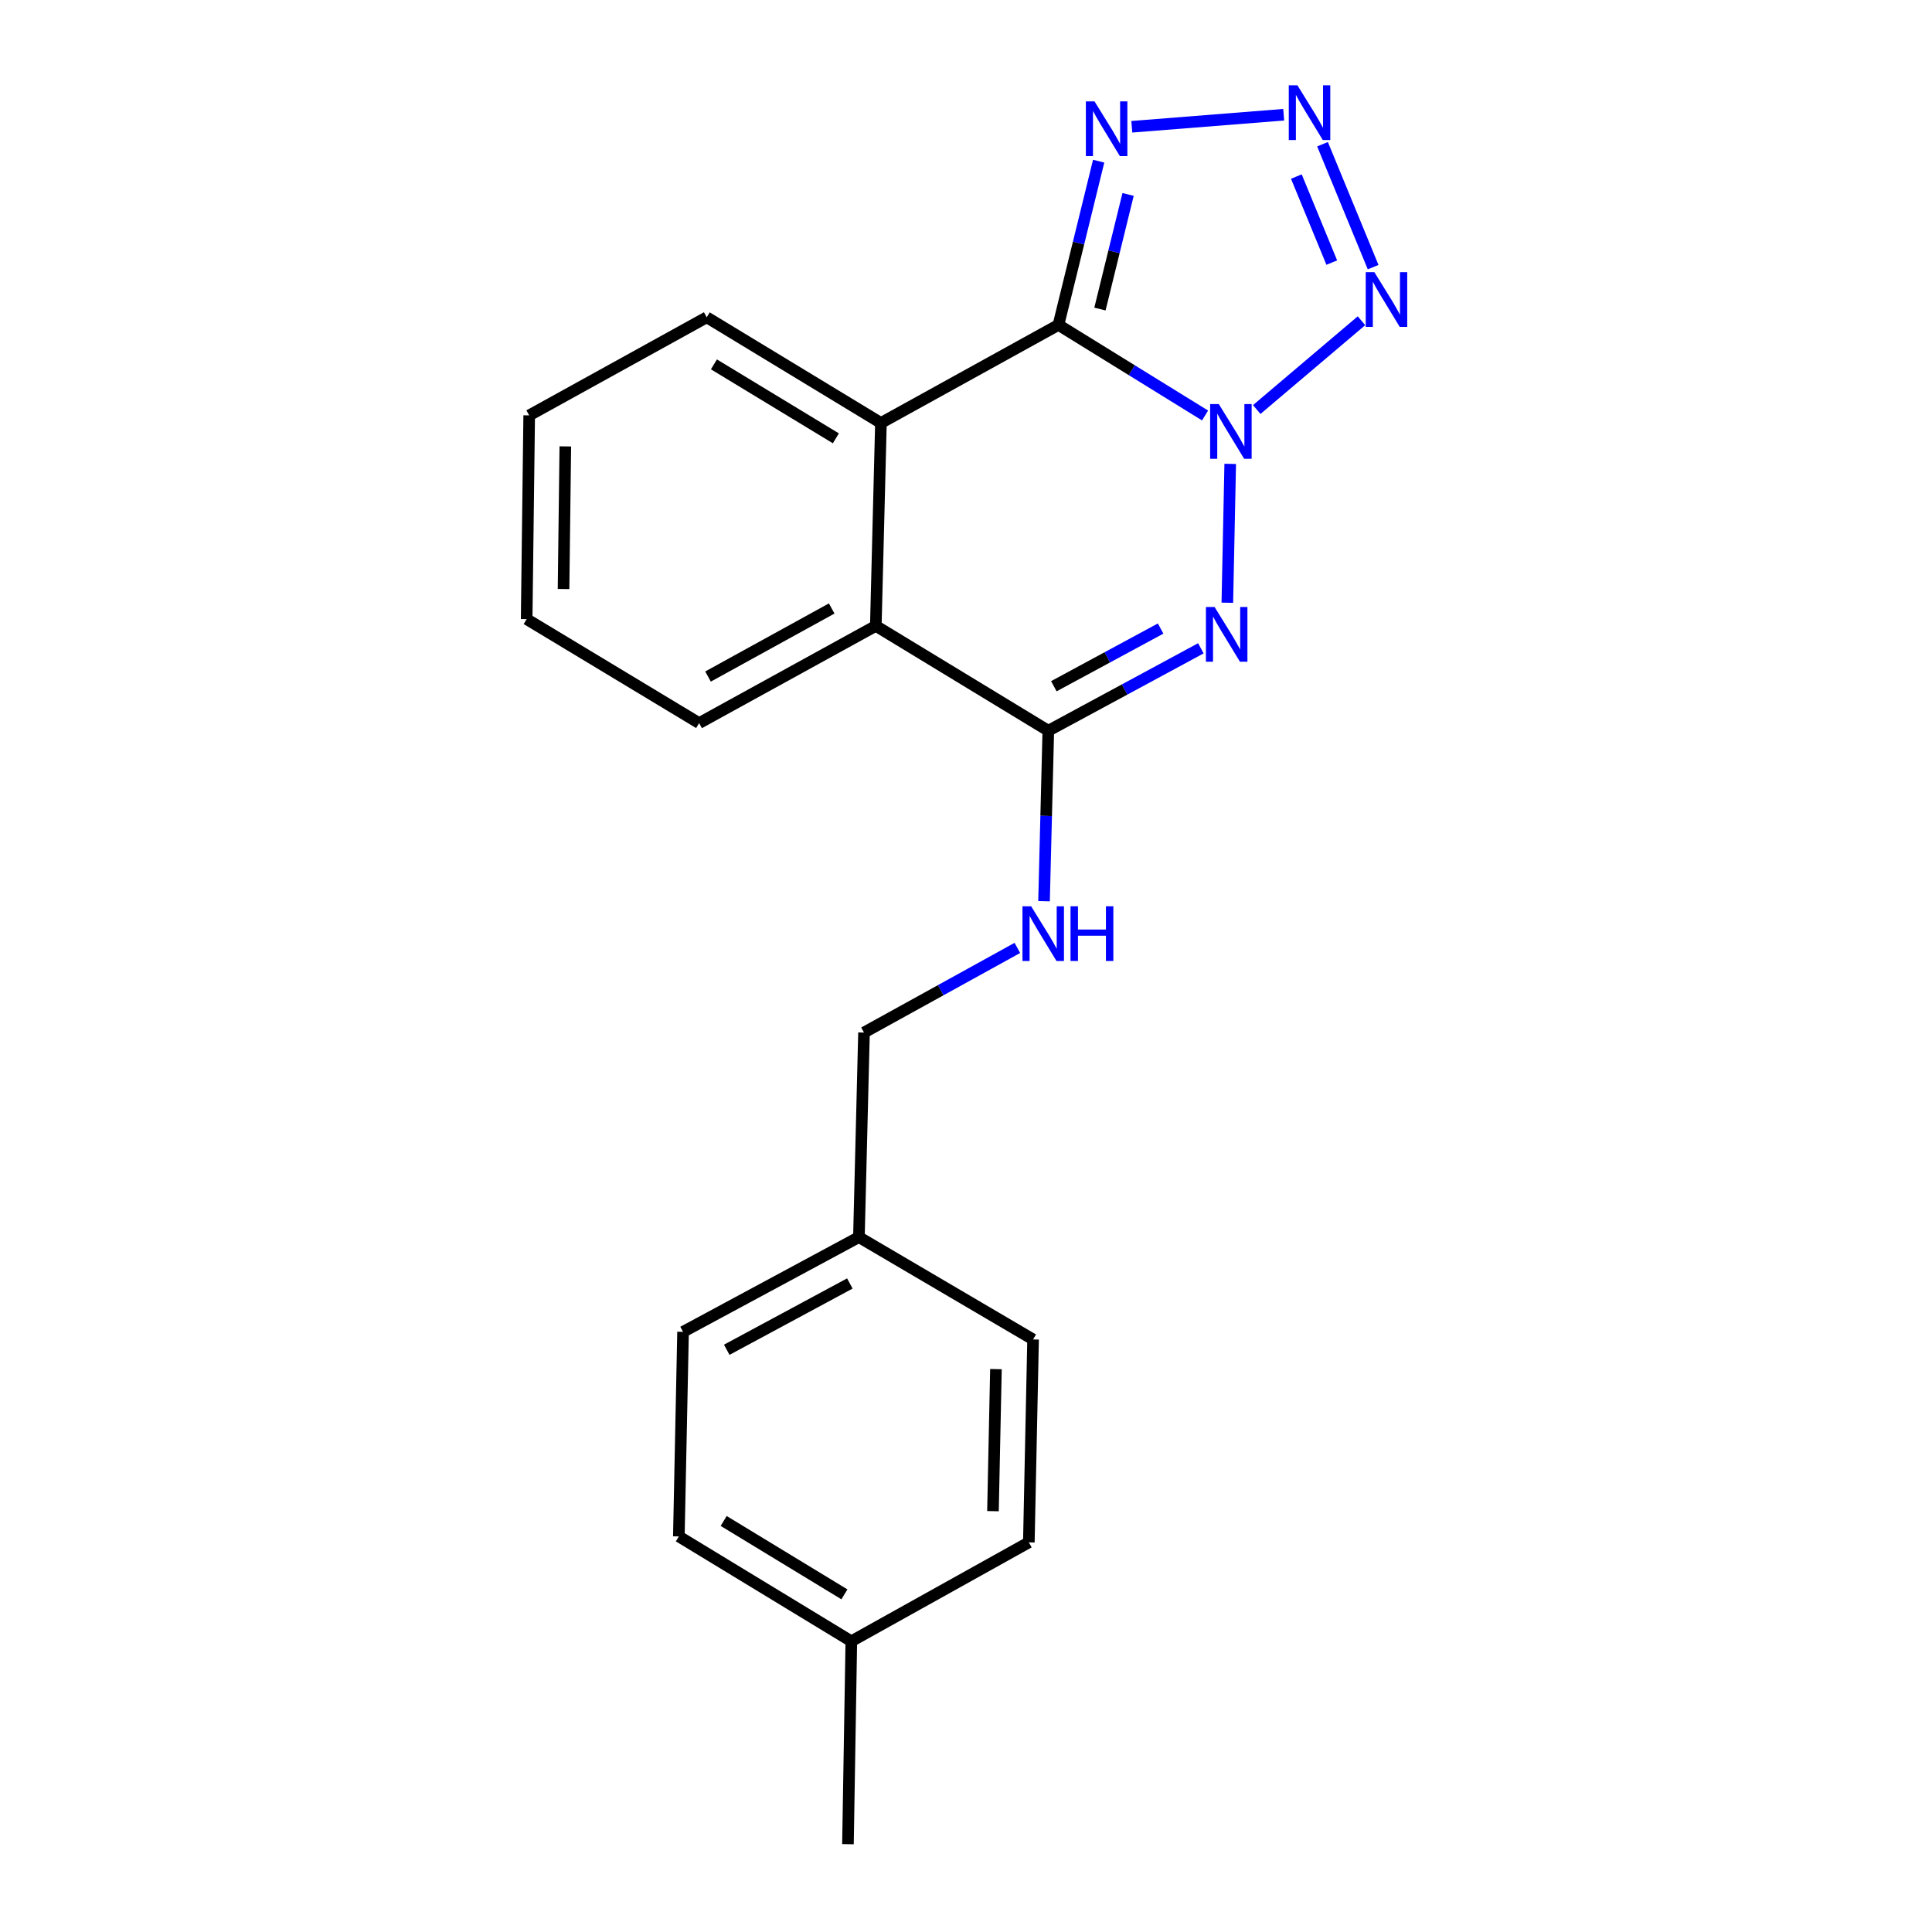 <?xml version='1.0' encoding='iso-8859-1'?>
<svg version='1.1' baseProfile='full'
              xmlns='http://www.w3.org/2000/svg'
                      xmlns:rdkit='http://www.rdkit.org/xml'
                      xmlns:xlink='http://www.w3.org/1999/xlink'
                  xml:space='preserve'
width='1000px' height='1000px' viewBox='0 0 1000 1000'>
<!-- END OF HEADER -->
<rect style='opacity:1.0;fill:#FFFFFF;stroke:none' width='1000' height='1000' x='0' y='0'> </rect>
<path class='bond-0' d='M 623.746,215.06 L 585.799,191.614' style='fill:none;fill-rule:evenodd;stroke:#0000FF;stroke-width:6px;stroke-linecap:butt;stroke-linejoin:miter;stroke-opacity:1' />
<path class='bond-0' d='M 585.799,191.614 L 547.852,168.169' style='fill:none;fill-rule:evenodd;stroke:#000000;stroke-width:6px;stroke-linecap:butt;stroke-linejoin:miter;stroke-opacity:1' />
<path class='bond-1' d='M 636.76,240.103 L 635.266,311.975' style='fill:none;fill-rule:evenodd;stroke:#0000FF;stroke-width:6px;stroke-linecap:butt;stroke-linejoin:miter;stroke-opacity:1' />
<path class='bond-2' d='M 650.488,211.974 L 704.701,166.016' style='fill:none;fill-rule:evenodd;stroke:#0000FF;stroke-width:6px;stroke-linecap:butt;stroke-linejoin:miter;stroke-opacity:1' />
<path class='bond-5' d='M 547.852,168.169 L 558.259,125.796' style='fill:none;fill-rule:evenodd;stroke:#000000;stroke-width:6px;stroke-linecap:butt;stroke-linejoin:miter;stroke-opacity:1' />
<path class='bond-5' d='M 558.259,125.796 L 568.666,83.423' style='fill:none;fill-rule:evenodd;stroke:#0000FF;stroke-width:6px;stroke-linecap:butt;stroke-linejoin:miter;stroke-opacity:1' />
<path class='bond-5' d='M 569.326,159.964 L 576.611,130.303' style='fill:none;fill-rule:evenodd;stroke:#000000;stroke-width:6px;stroke-linecap:butt;stroke-linejoin:miter;stroke-opacity:1' />
<path class='bond-5' d='M 576.611,130.303 L 583.896,100.642' style='fill:none;fill-rule:evenodd;stroke:#0000FF;stroke-width:6px;stroke-linecap:butt;stroke-linejoin:miter;stroke-opacity:1' />
<path class='bond-6' d='M 547.852,168.169 L 455.971,218.928' style='fill:none;fill-rule:evenodd;stroke:#000000;stroke-width:6px;stroke-linecap:butt;stroke-linejoin:miter;stroke-opacity:1' />
<path class='bond-3' d='M 621.562,335.561 L 582.083,356.89' style='fill:none;fill-rule:evenodd;stroke:#0000FF;stroke-width:6px;stroke-linecap:butt;stroke-linejoin:miter;stroke-opacity:1' />
<path class='bond-3' d='M 582.083,356.89 L 542.603,378.219' style='fill:none;fill-rule:evenodd;stroke:#000000;stroke-width:6px;stroke-linecap:butt;stroke-linejoin:miter;stroke-opacity:1' />
<path class='bond-3' d='M 600.736,325.334 L 573.1,340.264' style='fill:none;fill-rule:evenodd;stroke:#0000FF;stroke-width:6px;stroke-linecap:butt;stroke-linejoin:miter;stroke-opacity:1' />
<path class='bond-3' d='M 573.1,340.264 L 545.465,355.195' style='fill:none;fill-rule:evenodd;stroke:#000000;stroke-width:6px;stroke-linecap:butt;stroke-linejoin:miter;stroke-opacity:1' />
<path class='bond-4' d='M 710.733,138.271 L 684.532,74.646' style='fill:none;fill-rule:evenodd;stroke:#0000FF;stroke-width:6px;stroke-linecap:butt;stroke-linejoin:miter;stroke-opacity:1' />
<path class='bond-4' d='M 689.33,135.923 L 670.989,91.386' style='fill:none;fill-rule:evenodd;stroke:#0000FF;stroke-width:6px;stroke-linecap:butt;stroke-linejoin:miter;stroke-opacity:1' />
<path class='bond-7' d='M 542.603,378.219 L 453.315,323.953' style='fill:none;fill-rule:evenodd;stroke:#000000;stroke-width:6px;stroke-linecap:butt;stroke-linejoin:miter;stroke-opacity:1' />
<path class='bond-8' d='M 542.603,378.219 L 541.496,422.338' style='fill:none;fill-rule:evenodd;stroke:#000000;stroke-width:6px;stroke-linecap:butt;stroke-linejoin:miter;stroke-opacity:1' />
<path class='bond-8' d='M 541.496,422.338 L 540.389,466.458' style='fill:none;fill-rule:evenodd;stroke:#0000FF;stroke-width:6px;stroke-linecap:butt;stroke-linejoin:miter;stroke-opacity:1' />
<path class='bond-21' d='M 664.437,59.385 L 585.824,65.616' style='fill:none;fill-rule:evenodd;stroke:#0000FF;stroke-width:6px;stroke-linecap:butt;stroke-linejoin:miter;stroke-opacity:1' />
<path class='bond-12' d='M 455.971,218.928 L 365.801,164.232' style='fill:none;fill-rule:evenodd;stroke:#000000;stroke-width:6px;stroke-linecap:butt;stroke-linejoin:miter;stroke-opacity:1' />
<path class='bond-12' d='M 432.645,226.88 L 369.526,188.593' style='fill:none;fill-rule:evenodd;stroke:#000000;stroke-width:6px;stroke-linecap:butt;stroke-linejoin:miter;stroke-opacity:1' />
<path class='bond-22' d='M 455.971,218.928 L 453.315,323.953' style='fill:none;fill-rule:evenodd;stroke:#000000;stroke-width:6px;stroke-linecap:butt;stroke-linejoin:miter;stroke-opacity:1' />
<path class='bond-17' d='M 453.315,323.953 L 361.864,374.282' style='fill:none;fill-rule:evenodd;stroke:#000000;stroke-width:6px;stroke-linecap:butt;stroke-linejoin:miter;stroke-opacity:1' />
<path class='bond-17' d='M 430.486,314.947 L 366.47,350.177' style='fill:none;fill-rule:evenodd;stroke:#000000;stroke-width:6px;stroke-linecap:butt;stroke-linejoin:miter;stroke-opacity:1' />
<path class='bond-9' d='M 526.579,490.634 L 486.892,512.539' style='fill:none;fill-rule:evenodd;stroke:#0000FF;stroke-width:6px;stroke-linecap:butt;stroke-linejoin:miter;stroke-opacity:1' />
<path class='bond-9' d='M 486.892,512.539 L 447.205,534.445' style='fill:none;fill-rule:evenodd;stroke:#000000;stroke-width:6px;stroke-linecap:butt;stroke-linejoin:miter;stroke-opacity:1' />
<path class='bond-10' d='M 447.205,534.445 L 444.57,640.331' style='fill:none;fill-rule:evenodd;stroke:#000000;stroke-width:6px;stroke-linecap:butt;stroke-linejoin:miter;stroke-opacity:1' />
<path class='bond-13' d='M 444.57,640.331 L 534.719,693.295' style='fill:none;fill-rule:evenodd;stroke:#000000;stroke-width:6px;stroke-linecap:butt;stroke-linejoin:miter;stroke-opacity:1' />
<path class='bond-14' d='M 444.57,640.331 L 353.549,689.358' style='fill:none;fill-rule:evenodd;stroke:#000000;stroke-width:6px;stroke-linecap:butt;stroke-linejoin:miter;stroke-opacity:1' />
<path class='bond-14' d='M 439.878,664.322 L 376.164,698.641' style='fill:none;fill-rule:evenodd;stroke:#000000;stroke-width:6px;stroke-linecap:butt;stroke-linejoin:miter;stroke-opacity:1' />
<path class='bond-11' d='M 440.643,849.52 L 351.366,795.254' style='fill:none;fill-rule:evenodd;stroke:#000000;stroke-width:6px;stroke-linecap:butt;stroke-linejoin:miter;stroke-opacity:1' />
<path class='bond-11' d='M 437.067,825.232 L 374.573,787.246' style='fill:none;fill-rule:evenodd;stroke:#000000;stroke-width:6px;stroke-linecap:butt;stroke-linejoin:miter;stroke-opacity:1' />
<path class='bond-18' d='M 440.643,849.52 L 438.901,954.545' style='fill:none;fill-rule:evenodd;stroke:#000000;stroke-width:6px;stroke-linecap:butt;stroke-linejoin:miter;stroke-opacity:1' />
<path class='bond-24' d='M 440.643,849.52 L 532.525,798.32' style='fill:none;fill-rule:evenodd;stroke:#000000;stroke-width:6px;stroke-linecap:butt;stroke-linejoin:miter;stroke-opacity:1' />
<path class='bond-19' d='M 365.801,164.232 L 273.909,215.002' style='fill:none;fill-rule:evenodd;stroke:#000000;stroke-width:6px;stroke-linecap:butt;stroke-linejoin:miter;stroke-opacity:1' />
<path class='bond-15' d='M 534.719,693.295 L 532.525,798.32' style='fill:none;fill-rule:evenodd;stroke:#000000;stroke-width:6px;stroke-linecap:butt;stroke-linejoin:miter;stroke-opacity:1' />
<path class='bond-15' d='M 515.497,708.654 L 513.961,782.171' style='fill:none;fill-rule:evenodd;stroke:#000000;stroke-width:6px;stroke-linecap:butt;stroke-linejoin:miter;stroke-opacity:1' />
<path class='bond-16' d='M 353.549,689.358 L 351.366,795.254' style='fill:none;fill-rule:evenodd;stroke:#000000;stroke-width:6px;stroke-linecap:butt;stroke-linejoin:miter;stroke-opacity:1' />
<path class='bond-20' d='M 361.864,374.282 L 272.597,320.457' style='fill:none;fill-rule:evenodd;stroke:#000000;stroke-width:6px;stroke-linecap:butt;stroke-linejoin:miter;stroke-opacity:1' />
<path class='bond-23' d='M 273.909,215.002 L 272.597,320.457' style='fill:none;fill-rule:evenodd;stroke:#000000;stroke-width:6px;stroke-linecap:butt;stroke-linejoin:miter;stroke-opacity:1' />
<path class='bond-23' d='M 292.608,231.055 L 291.689,304.874' style='fill:none;fill-rule:evenodd;stroke:#000000;stroke-width:6px;stroke-linecap:butt;stroke-linejoin:miter;stroke-opacity:1' />
<path  class='atom-0' d='M 630.849 209.156
L 640.129 224.156
Q 641.049 225.636, 642.529 228.316
Q 644.009 230.996, 644.089 231.156
L 644.089 209.156
L 647.849 209.156
L 647.849 237.476
L 643.969 237.476
L 634.009 221.076
Q 632.849 219.156, 631.609 216.956
Q 630.409 214.756, 630.049 214.076
L 630.049 237.476
L 626.369 237.476
L 626.369 209.156
L 630.849 209.156
' fill='#0000FF'/>
<path  class='atom-2' d='M 628.665 314.182
L 637.945 329.182
Q 638.865 330.662, 640.345 333.342
Q 641.825 336.022, 641.905 336.182
L 641.905 314.182
L 645.665 314.182
L 645.665 342.502
L 641.785 342.502
L 631.825 326.102
Q 630.665 324.182, 629.425 321.982
Q 628.225 319.782, 627.865 319.102
L 627.865 342.502
L 624.185 342.502
L 624.185 314.182
L 628.665 314.182
' fill='#0000FF'/>
<path  class='atom-3' d='M 711.382 140.886
L 720.662 155.886
Q 721.582 157.366, 723.062 160.046
Q 724.542 162.726, 724.622 162.886
L 724.622 140.886
L 728.382 140.886
L 728.382 169.206
L 724.502 169.206
L 714.542 152.806
Q 713.382 150.886, 712.142 148.686
Q 710.942 146.486, 710.582 145.806
L 710.582 169.206
L 706.902 169.206
L 706.902 140.886
L 711.382 140.886
' fill='#0000FF'/>
<path  class='atom-5' d='M 671.551 44.165
L 680.831 59.165
Q 681.751 60.645, 683.231 63.325
Q 684.711 66.005, 684.791 66.165
L 684.791 44.165
L 688.551 44.165
L 688.551 72.485
L 684.671 72.485
L 674.711 56.085
Q 673.551 54.165, 672.311 51.965
Q 671.111 49.765, 670.751 49.085
L 670.751 72.485
L 667.071 72.485
L 667.071 44.165
L 671.551 44.165
' fill='#0000FF'/>
<path  class='atom-6' d='M 566.526 52.49
L 575.806 67.49
Q 576.726 68.97, 578.206 71.65
Q 579.686 74.33, 579.766 74.49
L 579.766 52.49
L 583.526 52.49
L 583.526 80.81
L 579.646 80.81
L 569.686 64.41
Q 568.526 62.49, 567.286 60.29
Q 566.086 58.09, 565.726 57.41
L 565.726 80.81
L 562.046 80.81
L 562.046 52.49
L 566.526 52.49
' fill='#0000FF'/>
<path  class='atom-9' d='M 533.708 469.084
L 542.988 484.084
Q 543.908 485.564, 545.388 488.244
Q 546.868 490.924, 546.948 491.084
L 546.948 469.084
L 550.708 469.084
L 550.708 497.404
L 546.828 497.404
L 536.868 481.004
Q 535.708 479.084, 534.468 476.884
Q 533.268 474.684, 532.908 474.004
L 532.908 497.404
L 529.228 497.404
L 529.228 469.084
L 533.708 469.084
' fill='#0000FF'/>
<path  class='atom-9' d='M 554.108 469.084
L 557.948 469.084
L 557.948 481.124
L 572.428 481.124
L 572.428 469.084
L 576.268 469.084
L 576.268 497.404
L 572.428 497.404
L 572.428 484.324
L 557.948 484.324
L 557.948 497.404
L 554.108 497.404
L 554.108 469.084
' fill='#0000FF'/>
</svg>
